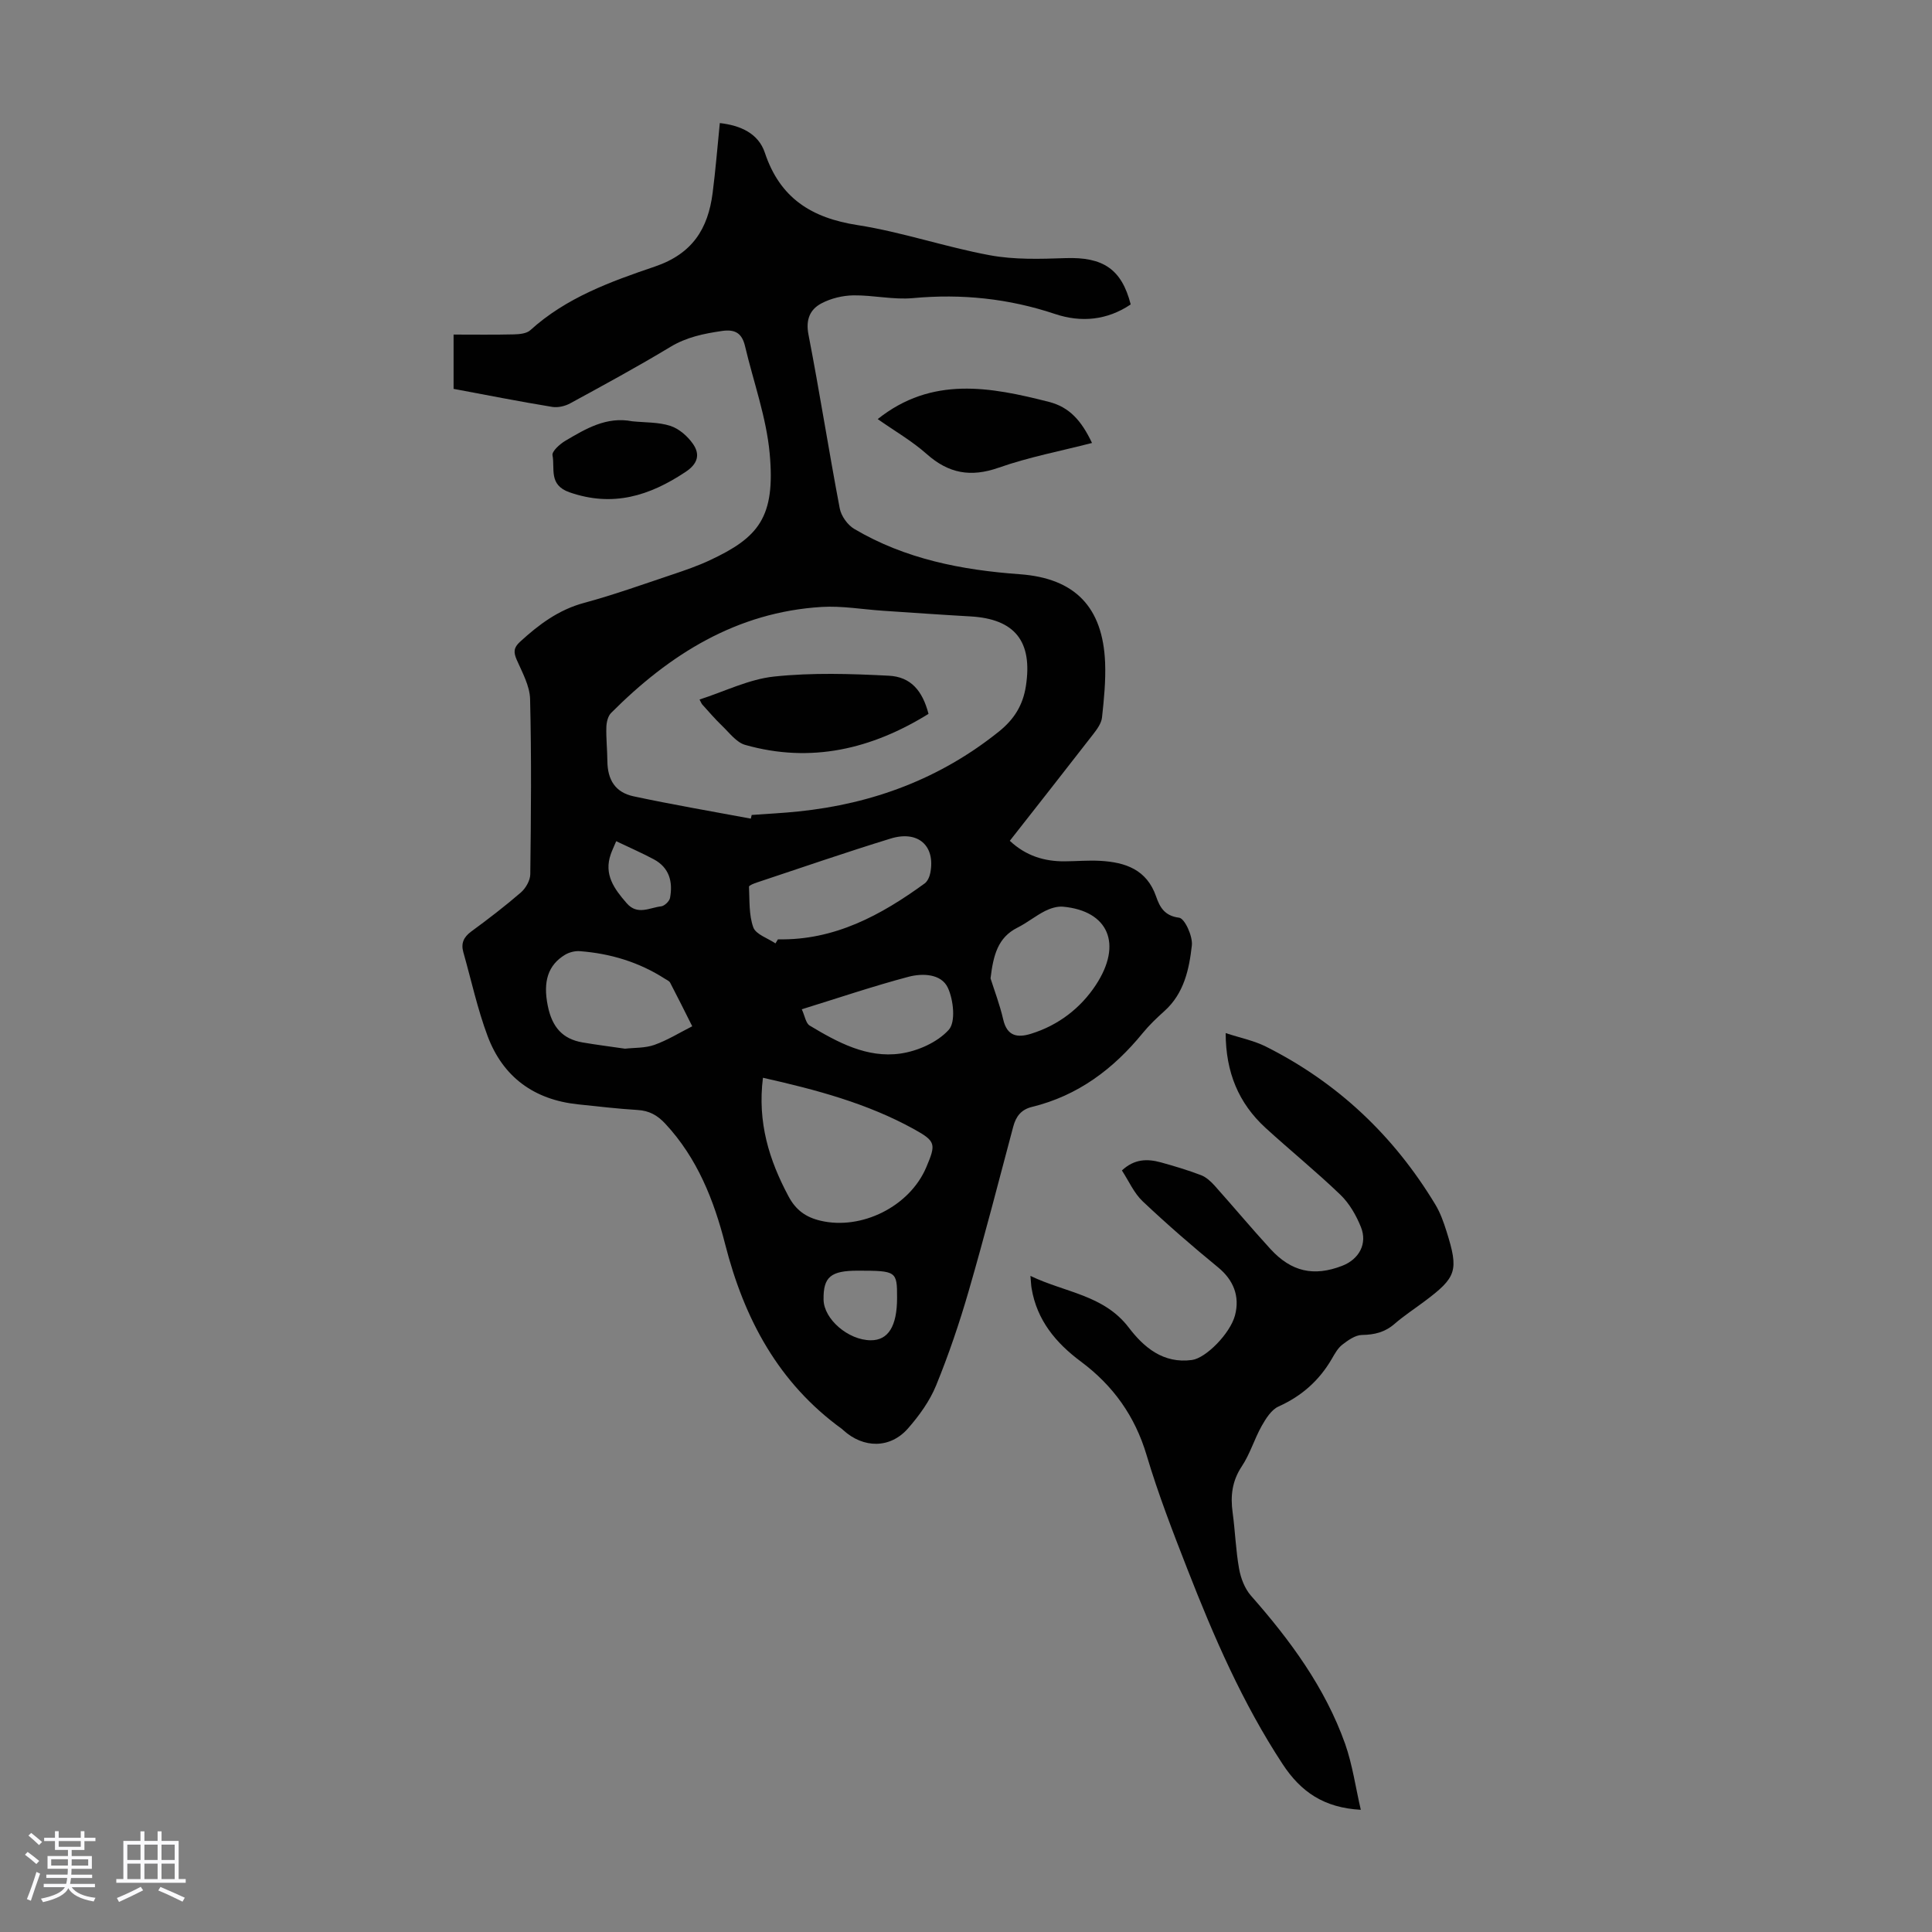 <svg enable-background="new 0 0 400 400" viewBox="0 0 400 400" xmlns="http://www.w3.org/2000/svg"><rect x="0" y="0" width="400" height="400" fill="#808080" stroke="none"/><path d="m5.17 384 .55-.58c.85.61 1.65 1.24 2.4 1.87l-.59.64c-.83-.73-1.62-1.38-2.36-1.93m1.22 9.53-.82-.34c.71-1.76 1.37-3.64 1.98-5.63.24.13.5.25.76.36-.6 1.67-1.24 3.54-1.92 5.61m-.5-13.5.57-.54c.56.44 1.31 1.06 2.26 1.87l-.64.64c-.68-.66-1.41-1.32-2.19-1.97m3.25.46h2.24v-1.36h.77v1.36h4.57v-1.36h.76v1.36h2.28v.69h-2.28v1.84h-2.64v1.26h4.18v2.64h-4.21c0 .45-.02.86-.05 1.21h4.32v.69h-4.38c-.04.34-.1.75-.19 1.22h5.15v.69h-4.82c.87 1.19 2.51 1.92 4.93 2.19-.17.31-.3.57-.37.76-2.77-.49-4.52-1.41-5.26-2.76-.56 1.26-2.3 2.23-5.24 2.9-.12-.24-.26-.48-.43-.72 2.73-.55 4.38-1.34 4.96-2.38h-4.38v-.69h4.65c.1-.38.17-.79.21-1.22h-4.32v-.69h4.4c.03-.34.05-.75.05-1.21h-4.2v-2.64h4.23v-1.26h-2.69v-1.84h-2.24zm1.46 4.46v1.29h3.45c.01-.4.02-.57.01-.53v-.32-.45h-3.46zm1.55-2.59h4.57v-1.19h-4.57zm6.11 2.59h-3.42v.77c-.01.19-.01.37-.02.53h3.44z" fill="#fafafc"/><path d="m32.63 379.16h.82v1.98h3.54v7.89h1.46v.78h-14.37v-.78h1.46v-7.89h3.54v-1.98h.82v1.98h2.73zm-3.49 11.48.5.73c-1.61.82-3.28 1.63-5 2.41-.13-.27-.28-.55-.44-.82 1.75-.72 3.4-1.49 4.94-2.32m-2.78-5.55h2.73v-3.18h-2.73zm0 3.95h2.73v-3.2h-2.73zm3.54-3.95h2.73v-3.18h-2.73zm0 3.95h2.73v-3.2h-2.73zm7.89 4.68c-1.84-.92-3.51-1.7-5.02-2.32l.45-.73c1.89.8 3.57 1.55 5.04 2.23zm-1.62-11.81h-2.73v3.18h2.73zm-2.73 7.13h2.73v-3.2h-2.73z" fill="#fafafc"/><g fill="#010101"><path d="m93.91 80.51c0-3.82 0-7.36 0-11.24 4.26 0 8.37.06 12.48-.04 1.16-.03 2.63-.16 3.4-.86 7.41-6.74 16.66-10.08 25.79-13.18 7.79-2.65 11-7.82 11.96-15.22.61-4.74.99-9.51 1.49-14.49 4.25.48 7.98 2.12 9.32 6.13 3.13 9.41 9.65 13.51 19.17 14.99 9.25 1.44 18.22 4.55 27.44 6.25 5.08.94 10.44.77 15.65.59 7.75-.26 11.61 2.25 13.49 9.59-4.88 3.28-10.24 3.79-15.66 1.98-9.6-3.21-19.33-4.22-29.41-3.29-4.07.38-8.24-.63-12.36-.57-2.23.04-4.64.62-6.6 1.66-2.38 1.26-3.29 3.37-2.68 6.48 2.32 11.96 4.19 24 6.47 35.97.3 1.58 1.62 3.43 3.01 4.25 10.54 6.23 22.21 8.51 34.28 9.38 11.42.83 17.18 6.81 17.65 18.28.15 3.78-.23 7.6-.64 11.37-.13 1.21-1.02 2.43-1.81 3.45-5.68 7.33-11.42 14.61-17.28 22.09 3.33 3.12 7.14 4.28 11.39 4.25 2.46-.02 4.92-.24 7.37-.1 5.17.3 9.59 1.79 11.53 7.38.73 2.1 1.68 4.01 4.76 4.39 1.16.14 2.85 3.84 2.64 5.73-.55 4.95-1.62 9.95-5.67 13.59-1.58 1.42-3.14 2.9-4.48 4.54-6.09 7.47-13.44 12.99-22.94 15.31-2.22.54-3.32 1.94-3.89 4.09-3.01 11.33-5.94 22.69-9.2 33.95-1.92 6.64-4.15 13.22-6.76 19.61-1.32 3.24-3.5 6.26-5.82 8.91-3.69 4.22-9.24 4.17-13.41.37-.08-.08-.16-.16-.25-.23-13.17-9.52-20.26-22.81-24.2-38.25-2.33-9.14-5.77-17.85-12.4-24.97-1.65-1.77-3.34-2.7-5.74-2.84-4.13-.25-8.24-.74-12.36-1.17-9.07-.96-15.51-5.65-18.69-14.14-2.1-5.62-3.38-11.56-5.02-17.35-.52-1.83.05-3.12 1.62-4.28 3.52-2.58 6.99-5.24 10.29-8.09 1.01-.88 1.94-2.5 1.95-3.79.15-12.09.26-24.18-.04-36.26-.07-2.73-1.61-5.49-2.76-8.11-.68-1.56-.68-2.5.66-3.73 3.91-3.58 7.98-6.64 13.28-8.07 6.14-1.66 12.15-3.82 18.19-5.84 2.65-.89 5.31-1.8 7.83-2.98 10.09-4.72 13.63-8.86 12.4-22.15-.69-7.47-3.35-14.77-5.09-22.15-.61-2.58-1.91-3.59-4.75-3.18-3.79.55-7.35 1.27-10.73 3.31-6.79 4.1-13.78 7.89-20.75 11.69-1.07.58-2.54.92-3.72.72-6.72-1.1-13.41-2.42-20.4-3.73zm61.54 88.98c.06-.25.12-.5.18-.76 3.23-.24 6.47-.39 9.7-.73 15.38-1.59 29.31-6.78 41.47-16.53 3.13-2.51 4.98-5.41 5.6-9.43 1.42-9.21-2.23-13.9-11.5-14.42-6.03-.34-12.05-.77-18.08-1.17-4.23-.28-8.49-1.04-12.68-.79-17.62 1.07-31.52 9.81-43.62 21.95-.66.66-.95 1.93-.98 2.93-.07 2.33.19 4.67.21 7.01.03 3.91 1.64 6.51 5.43 7.32 8.04 1.72 16.17 3.11 24.27 4.62zm2.51 53.65c-1.16 9.23 1.27 17.03 5.31 24.58 1.52 2.84 3.59 4.3 6.59 5.01 8.51 2.02 18.48-2.95 21.91-11.05 2.03-4.8 2.02-5.38-2.54-7.9-9.65-5.33-20.18-8.15-31.27-10.64zm2.59-27.82c.17-.28.34-.56.51-.84 11.7.24 21.32-4.98 30.39-11.58.61-.45 1.02-1.42 1.17-2.22 1.06-5.58-2.54-8.82-8.24-7.06-9.27 2.85-18.44 6.02-27.64 9.08-.61.2-1.68.61-1.67.88.14 2.84-.04 5.85.9 8.44.55 1.45 2.99 2.22 4.58 3.3zm44.53 7.24c.75 2.38 1.91 5.41 2.63 8.53.8 3.48 2.97 3.8 5.75 2.94 5.66-1.75 10.27-5.31 13.41-10.08 5.62-8.53 2.58-15.36-6.77-16.23-1.21-.11-2.61.33-3.73.89-1.98 1.01-3.74 2.46-5.72 3.45-4.06 2.04-4.99 5.69-5.57 10.5zm-75.68 14.56c1.92-.22 4.15-.1 6.09-.79 2.72-.97 5.23-2.54 7.83-3.85-1.51-3.01-3.01-6.03-4.57-9.02-.18-.35-.68-.56-1.06-.8-5.37-3.46-11.31-5.25-17.63-5.73-1.02-.08-2.23.23-3.1.76-3.49 2.13-4.57 5.51-3.55 10.54.9 4.49 3.11 6.88 7.17 7.59 2.85.49 5.73.85 8.82 1.3zm36.6-8.16c.64 1.38.83 2.89 1.63 3.37 5.77 3.47 11.87 6.78 18.78 5.8 3.58-.51 7.67-2.32 10.02-4.92 1.47-1.62.98-6.2-.19-8.71-1.36-2.91-5.25-3.03-8.13-2.27-7.29 1.93-14.45 4.36-22.11 6.73zm11.63 54.12c-5.64-.01-7.19 1.29-7.12 5.99.06 4.05 5.11 8.4 9.77 8.42 3.62.02 5.44-2.91 5.45-8.74.01-5.58-.11-5.66-8.1-5.67zm-50.05-88.92c-.54 1.27-.87 1.96-1.12 2.67-1.49 4.23.71 7.21 3.29 10.17 2.23 2.57 4.75.91 7.13.65.69-.08 1.71-1.05 1.84-1.74.62-3.32-.13-6.26-3.34-7.99-2.42-1.3-4.97-2.4-7.8-3.76z"/><path d="m281.74 374.7c-7.6-.42-12.39-3.67-16.2-9.48-8.29-12.63-14.23-26.33-19.68-40.29-3.05-7.8-6.08-15.64-8.47-23.66-2.41-8.1-6.94-14.41-13.6-19.37-5.19-3.86-9.11-8.56-10.21-15.17-.11-.63-.12-1.28-.24-2.57 7.2 3.47 15.19 3.92 20.36 10.7 3.11 4.08 7.13 7.52 13.09 6.71 2.88-.39 7.89-5.46 8.9-9.23 1.07-4.03-.38-7.39-3.49-9.94-5.35-4.38-10.59-8.93-15.62-13.68-1.8-1.7-2.86-4.18-4.3-6.39 2.61-2.44 5.31-2.43 8.08-1.67 2.79.77 5.58 1.61 8.29 2.64 1.07.41 2.04 1.3 2.83 2.18 3.88 4.34 7.61 8.81 11.54 13.1 4.34 4.75 9.01 5.76 14.87 3.49 3.49-1.35 5.27-4.57 3.87-8.03-.97-2.41-2.38-4.88-4.24-6.67-5-4.81-10.4-9.19-15.52-13.87-5.55-5.09-8.22-11.46-8.24-19.61 3.08 1.01 5.86 1.56 8.3 2.78 14.88 7.46 26.52 18.48 35.1 32.7 1.03 1.7 1.72 3.64 2.32 5.55 2.58 8.17 2.11 9.53-4.59 14.54-2.06 1.54-4.23 2.96-6.17 4.64-1.99 1.73-4.15 2.25-6.74 2.29-1.38.02-2.88 1.09-4.07 2.01-.93.72-1.57 1.89-2.18 2.95-2.61 4.48-6.24 7.7-11.02 9.85-1.48.66-2.62 2.49-3.49 4.02-1.52 2.71-2.41 5.81-4.12 8.37-2.01 3.03-2.37 6.1-1.9 9.54.53 3.88.65 7.82 1.34 11.66.35 1.96 1.17 4.11 2.45 5.57 8.12 9.21 15.34 19.01 19.5 30.67 1.53 4.36 2.17 9.03 3.25 13.67z"/><path d="m181.72 86.77c11.23-8.96 23.36-6.64 35.43-3.57 4.29 1.09 6.76 3.92 8.94 8.51-6.5 1.68-13.08 2.92-19.33 5.12-5.8 2.04-10.37 1.19-14.9-2.83-3.06-2.72-6.69-4.8-10.14-7.23z"/><path d="m130.88 87.22c2.66.28 5.45.15 7.93.96 1.8.59 3.57 2.15 4.68 3.75 1.49 2.16 1 4.09-1.56 5.78-7.45 4.95-15.03 7.34-24.01 4.22-4.4-1.53-2.99-4.95-3.53-7.67-.16-.81 1.52-2.33 2.66-3 4.23-2.49 8.51-5.07 13.83-4.04z"/><path d="m192.24 147.8c-11.76 7.28-24.32 10.29-37.97 6.42-1.82-.52-3.27-2.52-4.78-3.96-1.45-1.39-2.76-2.93-4.11-4.42-.14-.16-.21-.38-.55-1.01 5.2-1.67 10.22-4.21 15.46-4.76 7.83-.83 15.83-.58 23.73-.17 4.56.23 6.97 3.1 8.22 7.9z"/></g></svg>